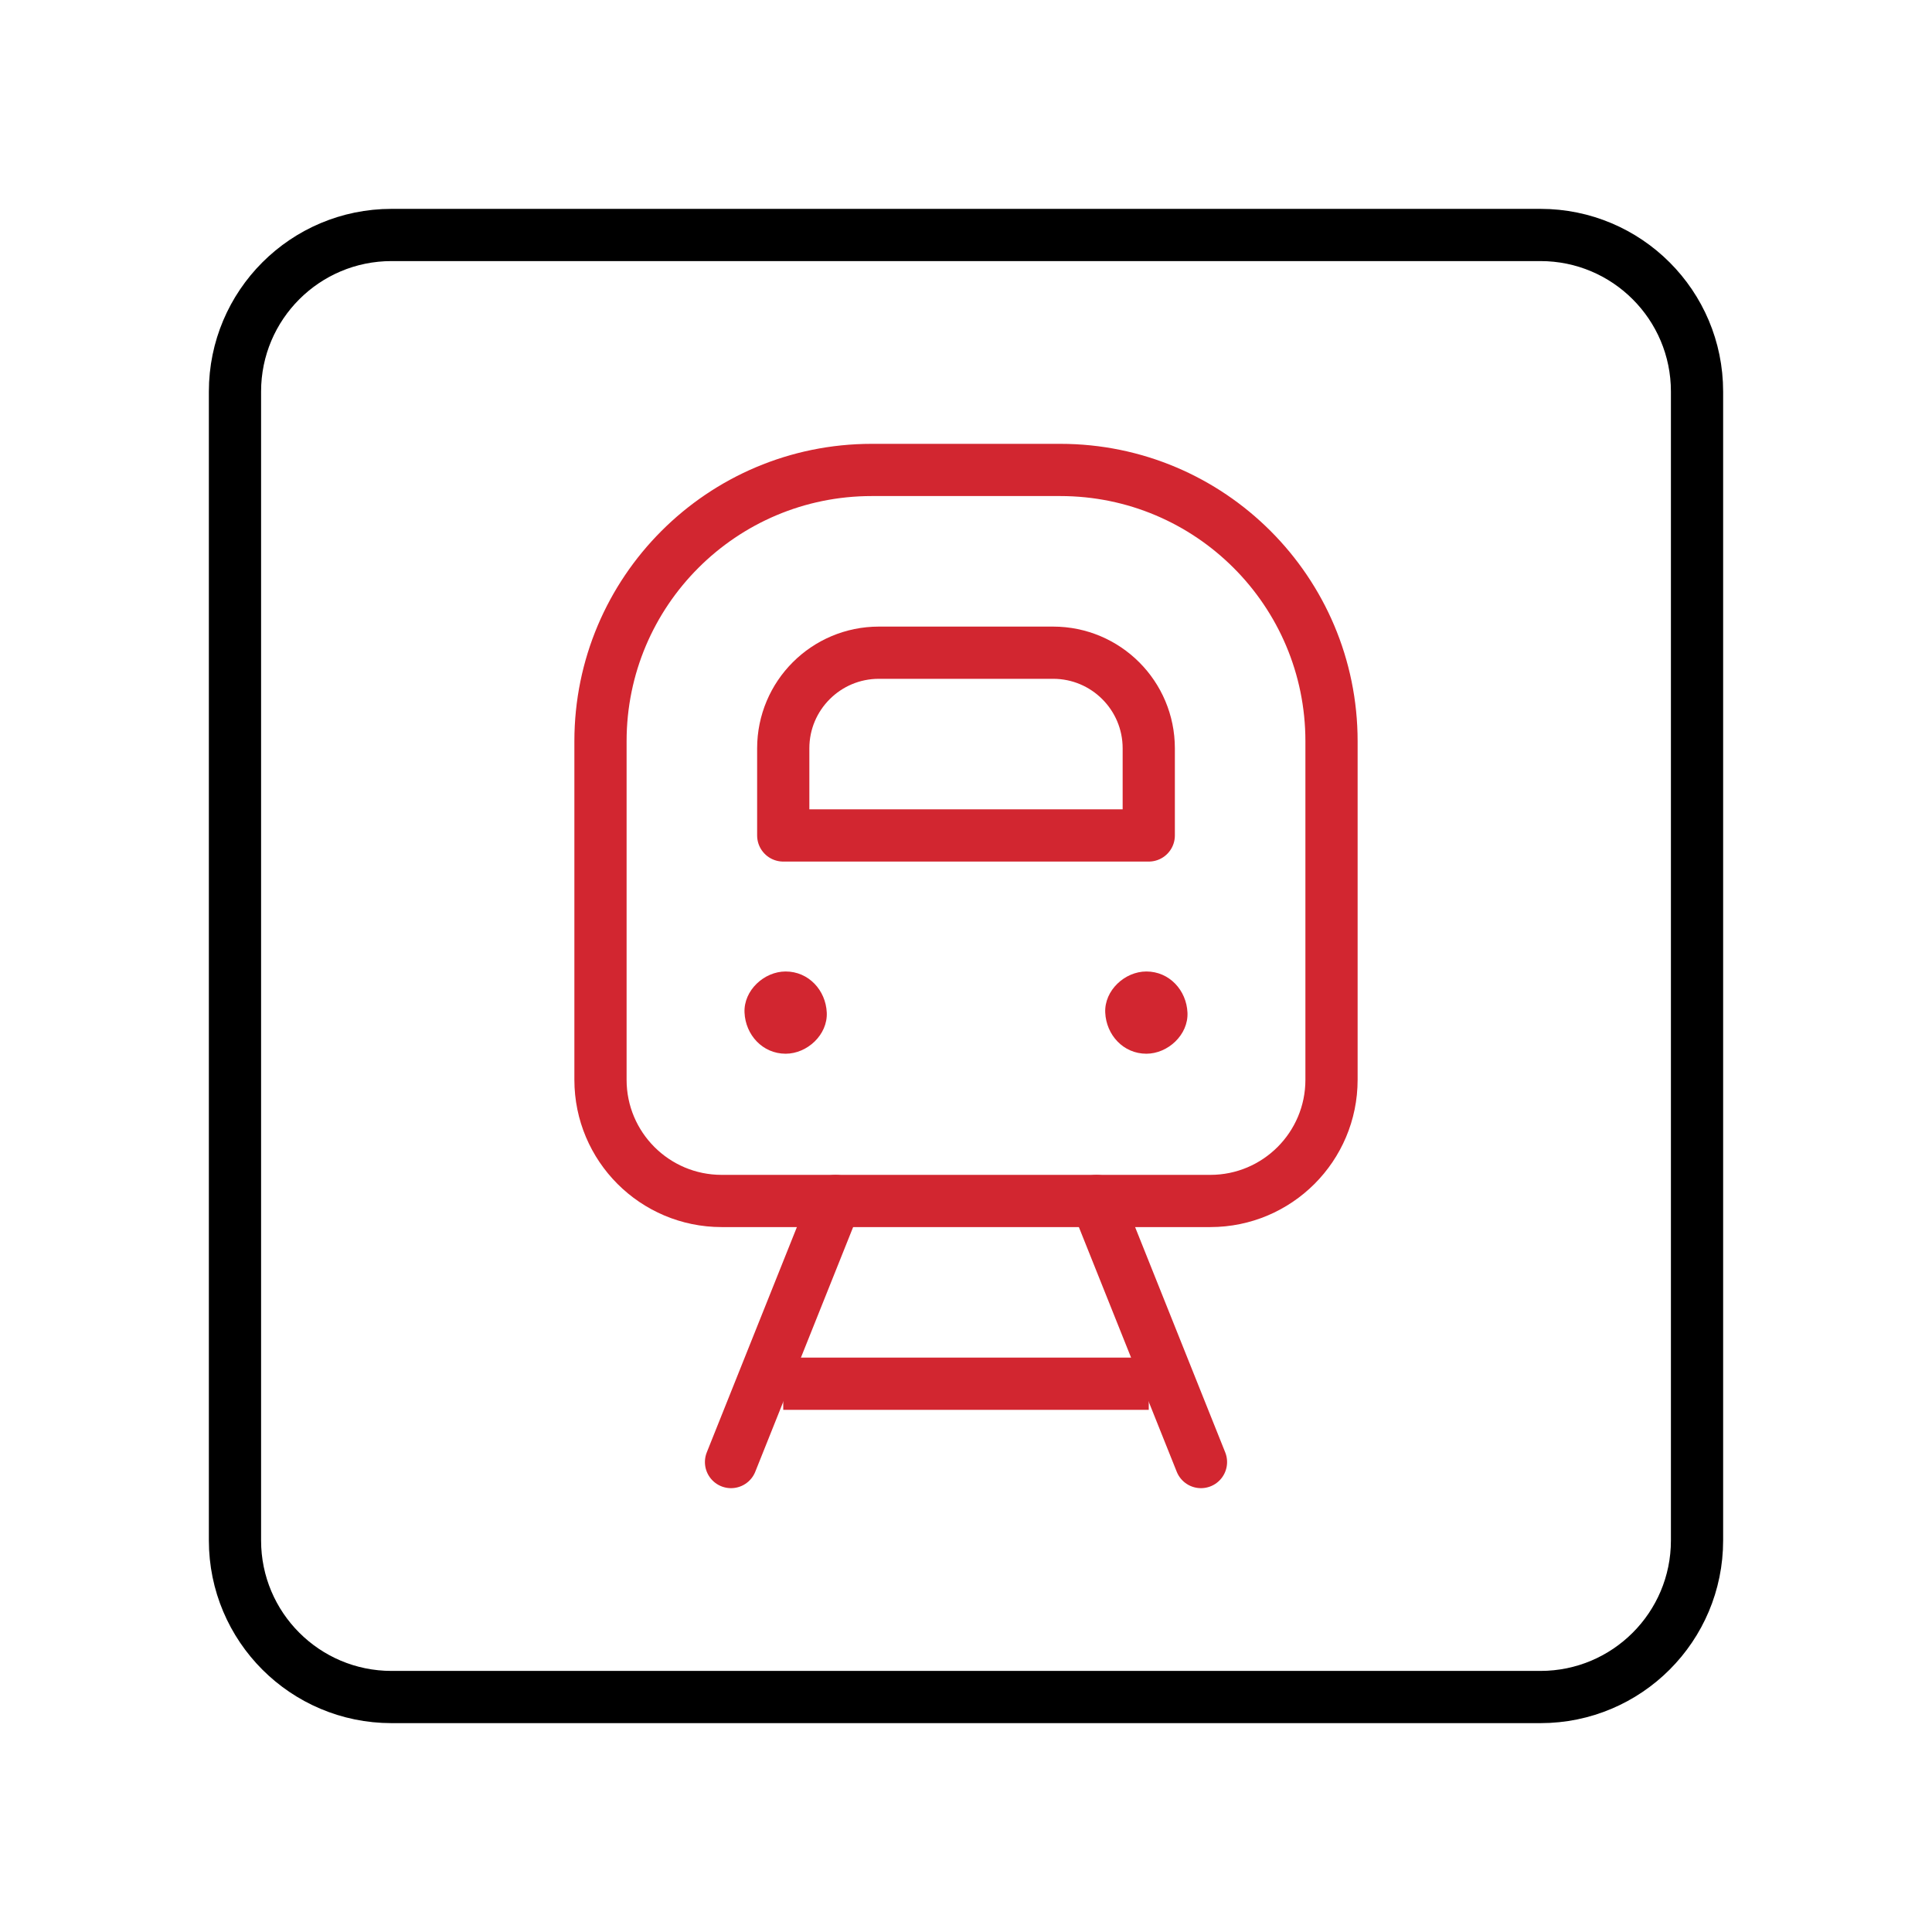 <svg width="74" height="74" viewBox="0 0 74 74" fill="none" xmlns="http://www.w3.org/2000/svg">
<path d="M59.003 65H14.997C11.685 65 9 62.315 9 59.003V14.997C9 11.685 11.685 9 14.997 9H59.003C62.315 9 65 11.685 65 14.997V59.003C65 62.315 62.315 65 59.003 65Z" stroke="black" stroke-width="2" stroke-miterlimit="10" stroke-linejoin="round"/>
<path d="M33.391 18H40.609C46.348 18 51 22.652 51 28.391V41.358C51 43.922 48.922 46 46.358 46H27.642C25.078 46 23 43.922 23 41.358V28.391C23 22.652 27.652 18 33.391 18Z" stroke="#D22630" stroke-width="2" stroke-miterlimit="10" stroke-linejoin="round"/>
<path d="M32 46L28 56" stroke="#D22630" stroke-width="2" stroke-miterlimit="10" stroke-linecap="round" stroke-linejoin="round"/>
<path d="M46 56L42 46" stroke="#D22630" stroke-width="2" stroke-miterlimit="10" stroke-linecap="round" stroke-linejoin="round"/>
<path d="M30 53H44" stroke="#D22630" stroke-width="2" stroke-miterlimit="10" stroke-linejoin="round"/>
<path d="M44 32H30V28.663C30 26.64 31.64 25 33.663 25H40.337C42.36 25 44 26.64 44 28.663L44 32Z" stroke="#D22630" stroke-width="2" stroke-miterlimit="10" stroke-linecap="round" stroke-linejoin="round"/>
<path d="M30.092 40.36C30.916 40.36 31.705 39.636 31.667 38.785C31.629 37.932 30.975 37.21 30.092 37.21C29.268 37.21 28.479 37.935 28.517 38.785C28.555 39.638 29.209 40.36 30.092 40.36Z" fill="#D22630"/>
<path d="M43.908 40.36C44.732 40.36 45.521 39.636 45.483 38.785C45.445 37.932 44.791 37.21 43.908 37.21C43.084 37.21 42.295 37.935 42.333 38.785C42.372 39.639 43.025 40.36 43.908 40.36Z" fill="#D22630"/>
</svg>
